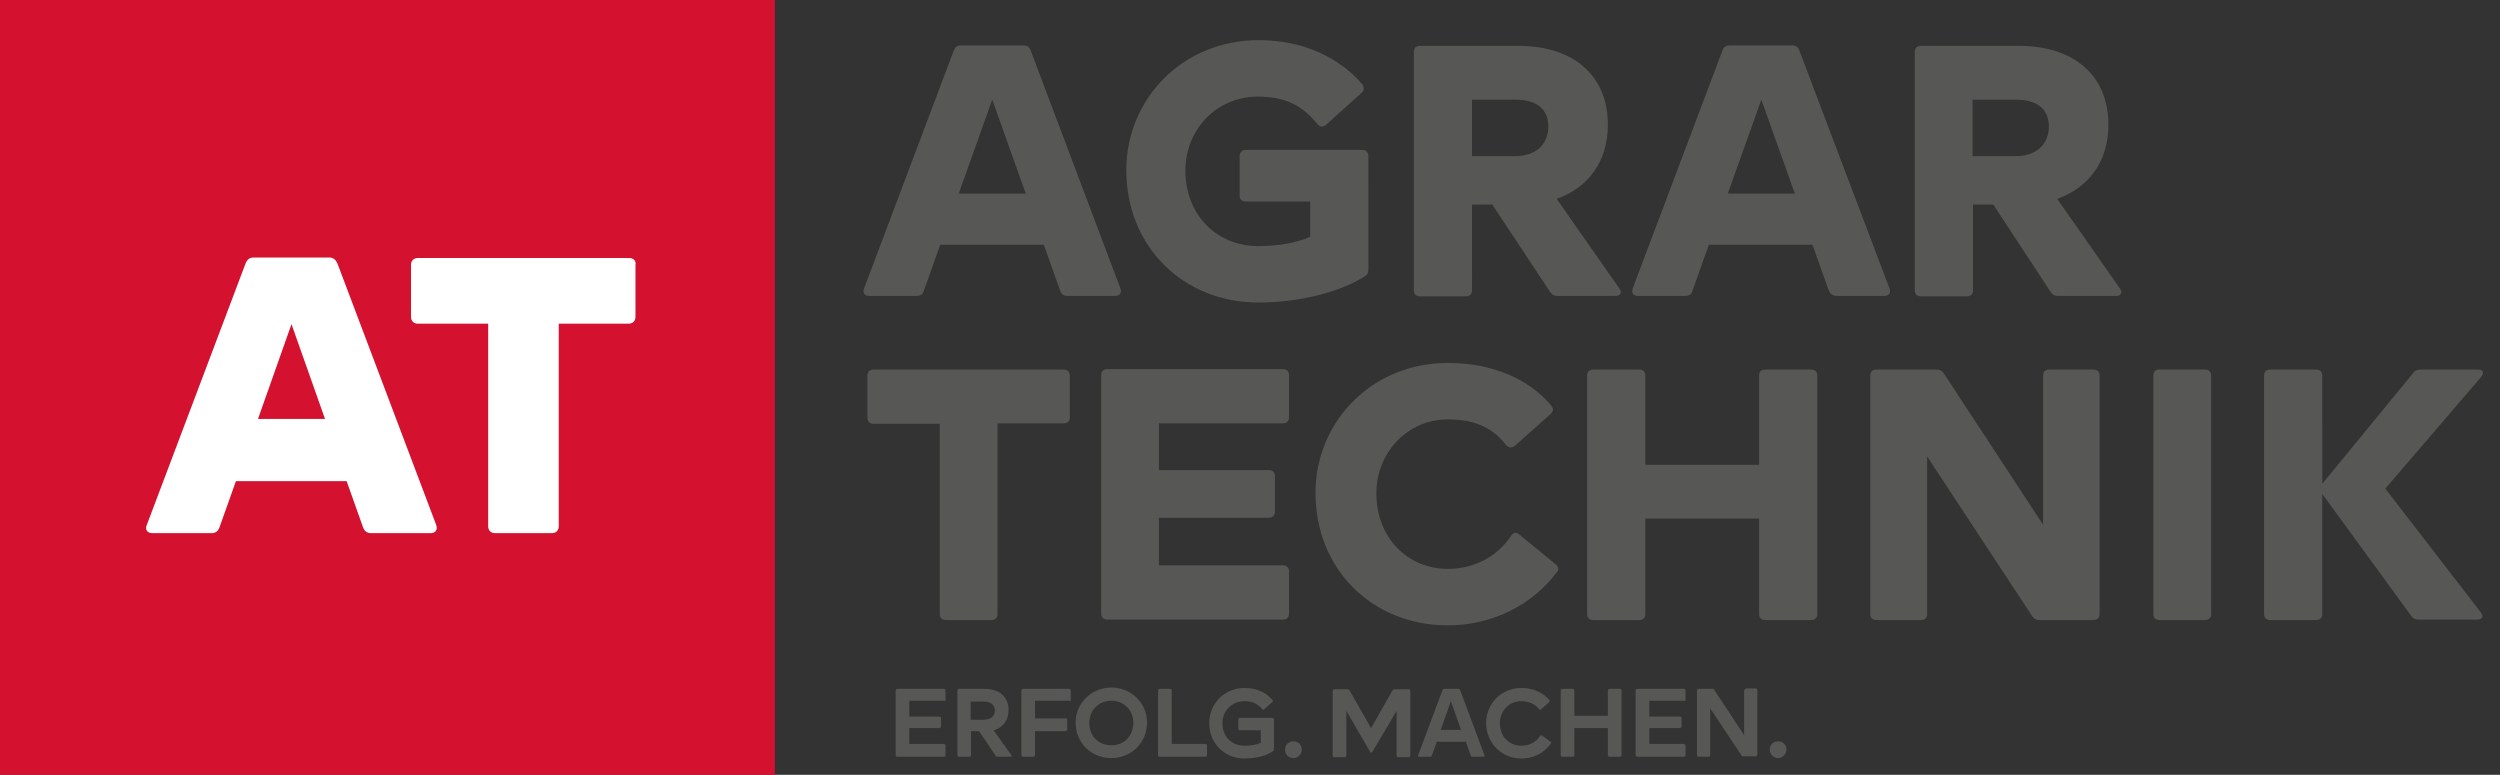 <?xml version="1.0" encoding="utf-8"?>
<!-- Generator: Adobe Illustrator 25.3.1, SVG Export Plug-In . SVG Version: 6.00 Build 0)  -->
<svg version="1.1" id="Ebene_1" xmlns="http://www.w3.org/2000/svg" xmlns:xlink="http://www.w3.org/1999/xlink" x="0px" y="0px"
	 viewBox="0 0 566.9 175.7" style="enable-background:new 0 0 566.9 175.7;" xml:space="preserve">
<rect x="0" y="0" width="566.9" height="175.7" fill="#333333" stroke="none"/>
<style type="text/css">
	.st0{fill:#D51130;}
	.st1{clip-path:url(#SVGID_2_);fill:#575756;}
	.st2{clip-path:url(#SVGID_2_);fill:#FFFFFF;}
</style>
<g>
	<rect class="st0" width="175.7" height="175.7"/>
	<g>
		<defs>
			<rect id="SVGID_1_" width="563.1" height="175.7"/>
		</defs>
		<clipPath id="SVGID_2_">
			<use xlink:href="#SVGID_1_"  style="overflow:visible;"/>
		</clipPath>
		<path class="st1" d="M561.9,83.8h-13c-0.7,0-1.3,0.2-1.7,0.8l-20.6,25.1V85.2c0-0.9-0.5-1.4-1.4-1.4h-10.4c-0.9,0-1.4,0.5-1.4,1.4
			v54c0,0.9,0.5,1.4,1.4,1.4h10.4c0.9,0,1.4-0.5,1.4-1.4V112l20.2,27.7c0.4,0.6,1,0.8,1.7,0.8h13.2c1.2,0,1.6-0.7,0.8-1.7l-21.6-28
			l21.7-25.3C563.4,84.6,563.1,83.8,561.9,83.8 M488.3,85.2v54c0,0.9,0.5,1.4,1.4,1.4H500c0.9,0,1.4-0.5,1.4-1.4v-54
			c0-0.9-0.5-1.4-1.4-1.4h-10.4C488.8,83.8,488.3,84.2,488.3,85.2 M463.3,85.2V119l-22.5-34.3c-0.4-0.6-0.9-0.9-1.6-0.9h-13.7
			c-0.9,0-1.4,0.5-1.4,1.4v54c0,0.9,0.5,1.4,1.4,1.4h10.1c0.9,0,1.4-0.5,1.4-1.4v-35.7l23.8,36.2c0.4,0.6,0.9,0.9,1.6,0.9h12.3
			c0.9,0,1.4-0.5,1.4-1.4v-54c0-0.9-0.5-1.4-1.4-1.4h-10C463.8,83.8,463.3,84.2,463.3,85.2 M398.9,85.2v20.2h-25.8V85.2
			c0-0.9-0.5-1.4-1.4-1.4h-10.4c-0.9,0-1.4,0.5-1.4,1.4v54c0,0.9,0.5,1.4,1.4,1.4h10.4c0.9,0,1.4-0.5,1.4-1.4v-21.6h25.8v21.6
			c0,0.9,0.5,1.4,1.4,1.4h10.4c0.9,0,1.4-0.5,1.4-1.4v-54c0-0.9-0.5-1.4-1.4-1.4h-10.4C399.4,83.8,398.9,84.2,398.9,85.2
			 M352.7,127.9l-8.2-6.7c-0.7-0.7-1.4-0.4-1.9,0.4c-3.1,4.6-8.3,7.4-14.3,7.4c-9.2,0-16.2-7.2-16.2-17.1c0-9.2,7-16.8,16.2-16.8
			c6,0,10.1,1.8,13.2,5.8c0.7,0.7,1.3,0.7,2,0.2l8.1-7.2c0.7-0.7,0.7-1.2,0.1-2c-4.9-5.8-13-9.6-23.4-9.6c-17.1,0-30,13.2-30,29.5
			c0,17.2,12.8,30,30,30c10,0,19-4.5,24.7-12C353.6,129.2,353.4,128.5,352.7,127.9 M292.3,94.6v-9.5c0-0.9-0.5-1.4-1.4-1.4h-39.8
			c-0.9,0-1.4,0.5-1.4,1.4v54c0,0.9,0.5,1.4,1.4,1.4h39.8c0.9,0,1.4-0.5,1.4-1.4v-9.5c0-0.9-0.5-1.4-1.4-1.4h-28.1v-10.8h24.9
			c0.9,0,1.4-0.5,1.4-1.4v-8c0-0.9-0.5-1.4-1.4-1.4h-24.9V96h28.1C291.8,96,292.3,95.5,292.3,94.6 M241.1,83.8h-43
			c-0.9,0-1.4,0.5-1.4,1.4v9.5c0,0.9,0.5,1.4,1.4,1.4h15v43.1c0,0.9,0.5,1.4,1.4,1.4h10.3c0.9,0,1.4-0.5,1.4-1.4V96h15
			c0.9,0,1.4-0.5,1.4-1.4v-9.5C242.5,84.2,242,83.8,241.1,83.8"/>
		<path class="st1" d="M447.3,22.6h9.8c4.8,0,7.5,2.1,7.5,6.1c0,3.9-2.7,6.7-7.5,6.7h-9.8V22.6z M466.6,67.1h13.2
			c1.2,0,1.6-0.8,0.9-1.7l-14.2-20.3c7.2-2.6,11.6-8.5,11.6-16.8c0-11.3-7.9-17.9-20.3-17.9h-22.2c-0.9,0-1.4,0.5-1.4,1.4v54
			c0,0.9,0.5,1.4,1.4,1.4h10.4c0.9,0,1.4-0.5,1.4-1.4V46.4h4.6L465,66.2C465.4,66.8,465.9,67.1,466.6,67.1 M391.8,43.9l7.6-21.3
			l7.6,21.3H391.8z M416.5,67.1h10.8c1,0,1.5-0.7,1.2-1.6L408,11.4c-0.2-0.7-0.8-1.1-1.6-1.1h-14.2c-0.7,0-1.3,0.3-1.6,1.1
			l-20.4,54.1c-0.3,1,0.2,1.6,1.2,1.6h10.8c0.7,0,1.4-0.3,1.6-1.2l3.7-10.4h23.5l3.7,10.4C415.1,66.8,415.8,67.1,416.5,67.1
			 M333.8,22.6h9.8c4.8,0,7.5,2.1,7.5,6.1c0,3.9-2.7,6.7-7.5,6.7h-9.8V22.6z M353.1,67.1h13.2c1.2,0,1.6-0.8,0.9-1.7L353,45.1
			c7.2-2.6,11.6-8.5,11.6-16.8c0-11.3-7.9-17.9-20.3-17.9H322c-0.9,0-1.4,0.5-1.4,1.4v54c0,0.9,0.5,1.4,1.4,1.4h10.4
			c0.9,0,1.4-0.5,1.4-1.4V46.4h4.6l13.1,19.8C351.9,66.8,352.4,67.1,353.1,67.1 M281.1,35.4v8.9c0,0.9,0.5,1.4,1.4,1.4h14.6v8
			c-3,1.3-6.9,2.1-11.8,2.1c-9.5,0-16.5-7.2-16.5-17.1c0-9.2,6.9-16.8,16.5-16.8c6.2,0,10.1,2.1,13.4,6.2c0.6,0.7,1.3,0.8,2,0.2
			l8-7.2c0.7-0.7,0.7-1.2,0.2-2c-5-5.8-13-10-23.5-10c-17.1,0-30,13.2-30,29.5c0,17.2,12.8,30,30,30c8.8,0,18.2-2.2,24-5.9
			c0.7-0.4,0.9-0.9,0.9-1.6V35.4c0-0.9-0.5-1.4-1.4-1.4h-26.4C281.6,34,281.1,34.5,281.1,35.4 M217.4,43.9l7.6-21.3l7.6,21.3H217.4z
			 M242.1,67.1h10.8c1,0,1.5-0.7,1.2-1.6l-20.4-54.1c-0.2-0.7-0.8-1.1-1.6-1.1h-14.2c-0.7,0-1.3,0.3-1.6,1.1l-20.4,54.1
			c-0.3,1,0.2,1.6,1.2,1.6h10.8c0.7,0,1.4-0.3,1.6-1.2l3.7-10.4h23.5l3.7,10.4C240.7,66.8,241.3,67.1,242.1,67.1"/>
		<path class="st1" d="M403.2,171.9c1,0,1.9-0.9,1.9-1.9c0-1.1-0.8-1.9-1.9-1.9c-1.1,0-1.9,0.8-1.9,1.9
			C401.3,171.1,402.2,171.9,403.2,171.9 M395.5,156.6v10.1l-6.8-10.3c-0.1-0.2-0.2-0.2-0.4-0.2h-3.1c-0.2,0-0.4,0.1-0.4,0.4v14.6
			c0,0.2,0.1,0.4,0.4,0.4h2.2c0.2,0,0.4-0.1,0.4-0.4v-10.6l7.1,10.7c0.1,0.2,0.2,0.2,0.4,0.2h2.8c0.2,0,0.4-0.1,0.4-0.4v-14.6
			c0-0.2-0.1-0.4-0.4-0.4h-2.2C395.7,156.3,395.5,156.4,395.5,156.6 M382.2,158.7v-2.1c0-0.2-0.1-0.4-0.4-0.4h-10.5
			c-0.2,0-0.4,0.1-0.4,0.4v14.6c0,0.2,0.1,0.4,0.4,0.4h10.5c0.2,0,0.4-0.1,0.4-0.4v-2.1c0-0.2-0.1-0.4-0.4-0.4H374v-3.6h6.9
			c0.2,0,0.4-0.1,0.4-0.4v-1.8c0-0.2-0.1-0.4-0.4-0.4H374v-3.6h7.8C382,159.1,382.2,159,382.2,158.7 M364.6,156.6v5.7H357v-5.7
			c0-0.2-0.1-0.4-0.4-0.4h-2.3c-0.2,0-0.4,0.1-0.4,0.4v14.6c0,0.2,0.1,0.4,0.4,0.4h2.3c0.2,0,0.4-0.1,0.4-0.4v-6.1h7.6v6.1
			c0,0.2,0.1,0.4,0.4,0.4h2.3c0.2,0,0.4-0.1,0.4-0.4v-14.6c0-0.2-0.1-0.4-0.4-0.4H365C364.7,156.3,364.6,156.4,364.6,156.6
			 M351.6,168.2l-1.9-1.4c-0.2-0.1-0.4-0.1-0.5,0.1c-0.9,1.4-2.4,2.2-4.2,2.2c-2.8,0-4.9-2.1-4.9-5.1c0-2.8,2.1-5,4.9-5
			c1.7,0,3,0.6,4,1.8c0.2,0.2,0.3,0.2,0.5,0l1.8-1.6c0.2-0.2,0.2-0.3,0-0.5c-1.4-1.6-3.6-2.7-6.3-2.7c-4.6,0-8,3.6-8,7.9
			c0,4.6,3.5,8.1,8,8.1c2.7,0,5.1-1.2,6.6-3.3C351.8,168.5,351.8,168.3,351.6,168.2 M326.7,165.5l2.3-6.5l2.3,6.5H326.7z
			 M333.9,171.6h2.4c0.3,0,0.4-0.1,0.3-0.4l-5.5-14.7c-0.1-0.2-0.2-0.3-0.4-0.3h-3.2c-0.2,0-0.4,0.1-0.4,0.3l-5.5,14.7
			c-0.1,0.3,0,0.4,0.3,0.4h2.4c0.2,0,0.4-0.1,0.4-0.3l1.1-3.1h6.6l1.1,3.1C333.5,171.5,333.7,171.6,333.9,171.6 M315.8,156.5
			l-4.9,8.6l-4.9-8.6c-0.1-0.2-0.2-0.2-0.4-0.2h-3c-0.2,0-0.4,0.1-0.4,0.4v14.6c0,0.2,0.1,0.4,0.4,0.4h2.3c0.2,0,0.4-0.1,0.4-0.4
			v-10.1l5.4,9.3c0.1,0.2,0.4,0.2,0.5,0l5.5-9.3v10.1c0,0.2,0.1,0.4,0.4,0.4h2.3c0.2,0,0.4-0.1,0.4-0.4v-14.6c0-0.2-0.1-0.4-0.4-0.4
			h-3C316.1,156.3,315.9,156.3,315.8,156.5 M293.3,171.9c1,0,1.9-0.9,1.9-1.9c0-1.1-0.8-1.9-1.9-1.9c-1.1,0-1.9,0.8-1.9,1.9
			C291.4,171.1,292.2,171.9,293.3,171.9 M280.8,163.2v2c0,0.2,0.1,0.4,0.4,0.4h4.7v2.8c-0.9,0.5-2.2,0.7-3.7,0.7c-2.9,0-5-2.1-5-5.1
			c0-2.8,2.1-5,5-5c1.8,0,3,0.6,4,1.8c0.2,0.2,0.3,0.2,0.5,0l1.8-1.6c0.2-0.2,0.2-0.3,0-0.5c-1.4-1.7-3.6-2.7-6.3-2.7
			c-4.6,0-8,3.6-8,8c0,4.6,3.5,8,8,8c2.5,0,5-0.6,6.5-1.7c0.2-0.1,0.2-0.2,0.2-0.4v-6.7c0-0.2-0.1-0.4-0.4-0.4h-7.3
			C280.9,162.8,280.8,162.9,280.8,163.2 M265.7,168.8v-12.2c0-0.2-0.1-0.4-0.4-0.4H263c-0.2,0-0.4,0.1-0.4,0.4v14.6
			c0,0.2,0.1,0.4,0.4,0.4h10.3c0.2,0,0.4-0.1,0.4-0.4v-2.1c0-0.2-0.1-0.4-0.4-0.4H265.7z M252,169c-2.9,0-5-2.1-5-5.1
			c0-2.8,2.1-5,5-5c2.9,0,5,2.2,5,5C257,166.9,254.9,169,252,169 M252,171.9c4.5,0,8.1-3.4,8.1-8.1c0-4.4-3.6-7.9-8.1-7.9
			c-4.5,0-8.1,3.6-8.1,7.9C243.9,168.5,247.5,171.9,252,171.9 M242.8,158.7v-2.1c0-0.2-0.1-0.4-0.4-0.4H232c-0.2,0-0.4,0.1-0.4,0.4
			v14.6c0,0.2,0.1,0.4,0.4,0.4h2.3c0.2,0,0.4-0.1,0.4-0.4v-5.4h6.9c0.2,0,0.4-0.1,0.4-0.4v-2.1c0-0.2-0.1-0.4-0.4-0.4h-6.9v-4h7.8
			C242.7,159.1,242.8,159,242.8,158.7 M220.1,159.1h3c1.6,0,2.5,0.8,2.5,2c0,1.3-0.9,2.1-2.5,2.1h-3V159.1z M226.1,171.6h3
			c0.3,0,0.4-0.2,0.2-0.4l-4-5.6c2.2-0.6,3.4-2.3,3.4-4.6c0-2.9-2-4.8-5.4-4.8h-5.8c-0.2,0-0.4,0.1-0.4,0.4v14.6
			c0,0.2,0.1,0.4,0.4,0.4h2.3c0.2,0,0.4-0.1,0.4-0.4v-5.4h1.8l3.8,5.6C225.8,171.5,226,171.6,226.1,171.6 M214.4,158.7v-2.1
			c0-0.2-0.1-0.4-0.4-0.4h-10.5c-0.2,0-0.4,0.1-0.4,0.4v14.6c0,0.2,0.1,0.4,0.4,0.4h10.5c0.2,0,0.4-0.1,0.4-0.4v-2.1
			c0-0.2-0.1-0.4-0.4-0.4h-7.8v-3.6h6.8c0.2,0,0.4-0.1,0.4-0.4v-1.8c0-0.2-0.1-0.4-0.4-0.4h-6.8v-3.6h7.8
			C214.3,159.1,214.4,159,214.4,158.7"/>
		<path class="st2" d="M142.6,58.5H94.8c-1,0-1.6,0.6-1.6,1.6v11.7c0,1,0.6,1.6,1.6,1.6h15.9v45.9c0,1,0.6,1.6,1.6,1.6h12.8
			c1,0,1.6-0.6,1.6-1.6V73.4h15.8c1,0,1.6-0.6,1.6-1.6V60.1C144.3,59.1,143.6,58.5,142.6,58.5 M58.5,95l7.6-21.5L73.7,95H58.5z
			 M84.2,120.9h13.4c1.2,0,1.7-0.8,1.3-1.9L76.5,59.7c-0.4-0.8-0.9-1.3-1.8-1.3H57.5c-0.9,0-1.4,0.4-1.8,1.3L33.3,119
			c-0.5,1.1,0.1,1.9,1.3,1.9H48c0.9,0,1.5-0.5,1.8-1.4l3.7-10.4h25.1l3.7,10.4C82.6,120.5,83.3,120.9,84.2,120.9"/>
	</g>
</g>
</svg>
